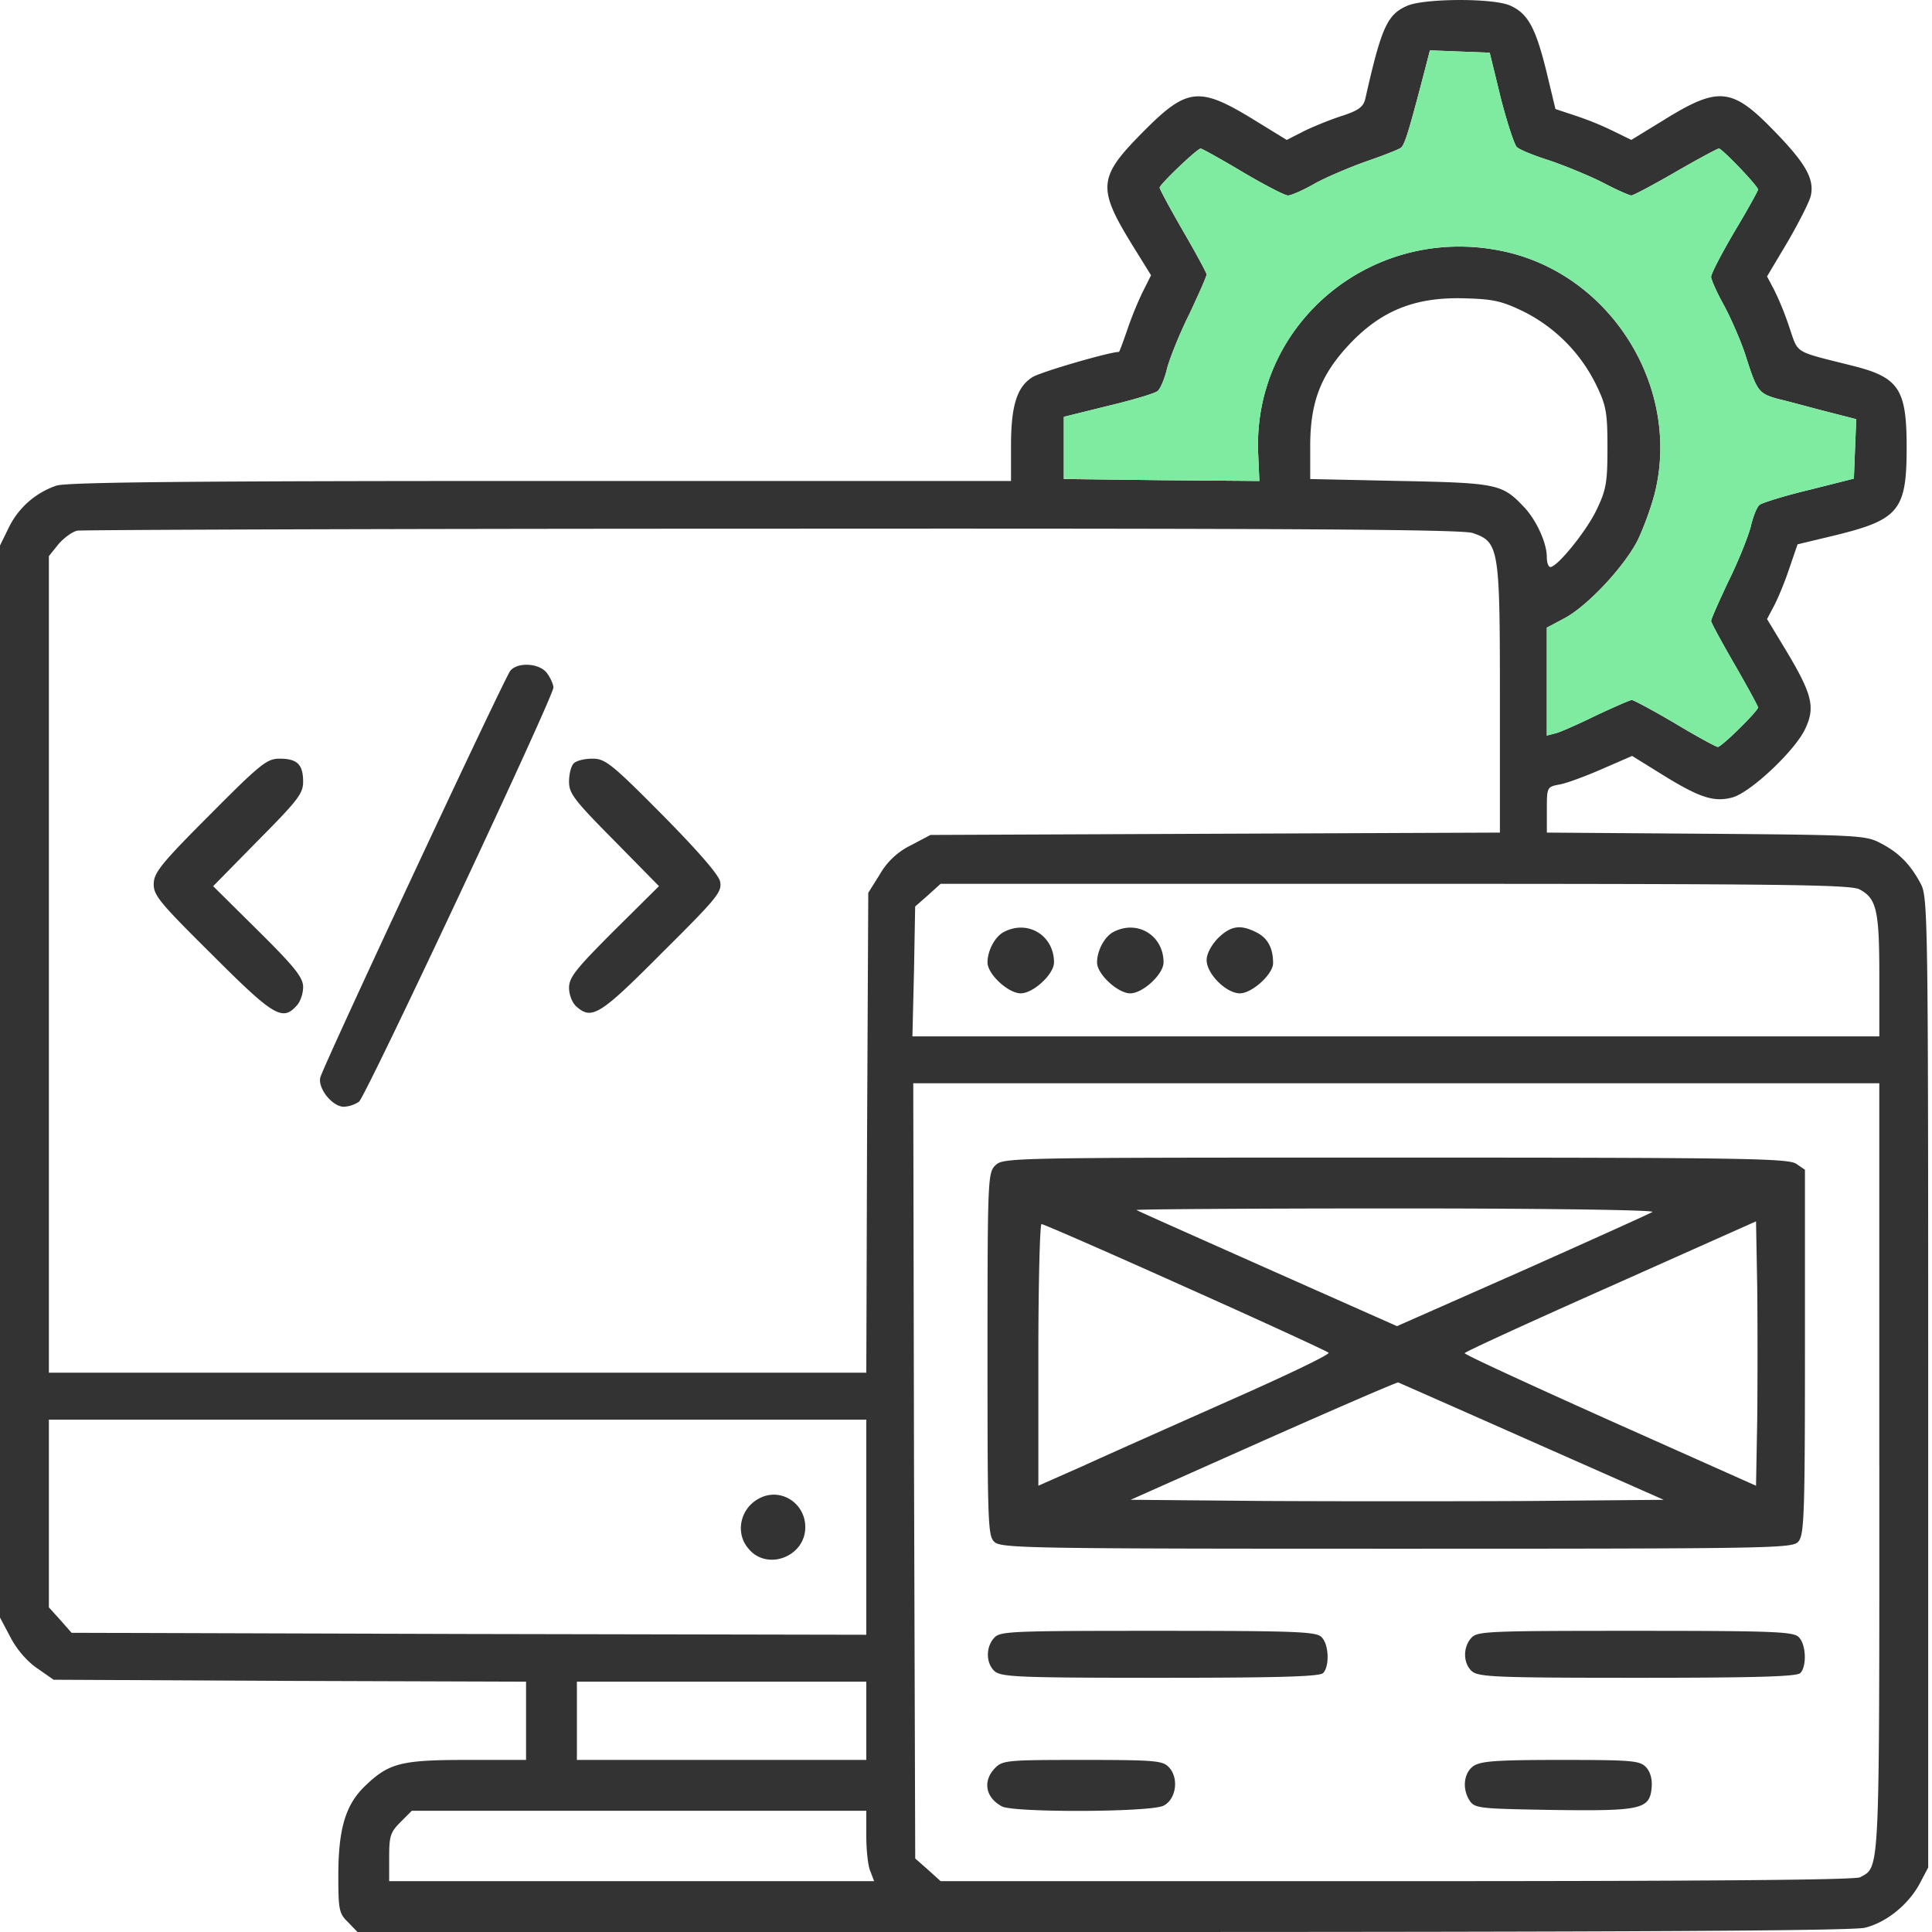 <svg width="60" height="60" fill="none" xmlns="http://www.w3.org/2000/svg"><path d="M43.703.18c-.62.267-.802.667-1.3 2.878-.06.255-.194.364-.705.534-.352.11-.886.328-1.19.474l-.547.28-.971-.596c-1.75-1.08-2.114-1.044-3.498.353-1.385 1.396-1.421 1.724-.34 3.486l.595.96-.28.558a11.48 11.48 0 00-.473 1.178c-.122.352-.231.644-.243.644-.292 0-2.466.631-2.697.79-.474.303-.656.886-.656 2.125v1.093H16.774c-10.81 0-14.721.037-15.025.146A2.56 2.56 0 00.28 16.37l-.28.571v33.293l.316.596c.182.364.51.753.826.971l.522.365L9 52.202l7.337.024v2.43h-1.822c-2.077 0-2.442.097-3.195.826-.595.583-.813 1.324-.813 2.781 0 1.045.024 1.166.303 1.433l.292.304h23.15c16.289 0 23.31-.036 23.674-.134.668-.17 1.336-.716 1.688-1.36l.268-.51V42.934c0-14.466-.013-15.073-.231-15.486-.316-.595-.668-.96-1.227-1.251-.474-.255-.632-.267-5.43-.304l-4.955-.036v-.705c0-.704 0-.716.4-.79.207-.036.802-.254 1.325-.485l.923-.401.96.595c1.141.705 1.59.85 2.161.692.559-.157 1.92-1.433 2.247-2.113.328-.68.231-1.081-.583-2.441l-.595-.984.219-.413c.121-.231.34-.753.474-1.166l.255-.741 1.166-.28c1.98-.485 2.222-.777 2.222-2.72 0-1.822-.23-2.187-1.7-2.551-1.834-.462-1.652-.352-1.944-1.19a9.117 9.117 0 00-.473-1.166l-.219-.413.644-1.081c.352-.608.68-1.252.717-1.434.109-.51-.158-.996-1.13-1.992-1.324-1.372-1.737-1.409-3.474-.328l-.972.595-.546-.267a9.39 9.39 0 00-1.19-.486l-.62-.206-.28-1.166C47.687.847 47.445.41 46.886.167c-.547-.23-2.648-.218-3.182.012zm2.902 2.854c.195.765.426 1.457.498 1.53.085.085.535.267.996.413.474.158 1.215.462 1.652.68.438.231.85.413.911.413.061 0 .68-.328 1.373-.729.692-.4 1.3-.728 1.348-.728.097 0 1.215 1.166 1.215 1.275 0 .037-.328.632-.729 1.3-.4.68-.729 1.312-.729 1.409 0 .085.182.498.413.91.219.414.535 1.13.68 1.604.34 1.057.39 1.117 1.02 1.287.268.061.924.243 1.446.377l.948.243-.037.923-.036.923-1.397.352c-.765.183-1.458.401-1.53.462-.086.06-.207.377-.28.692-.085.316-.389 1.081-.692 1.689-.292.62-.535 1.166-.535 1.226 0 .05.328.656.729 1.349.4.692.729 1.3.729 1.336 0 .11-1.13 1.227-1.251 1.227-.049 0-.656-.328-1.324-.73-.68-.4-1.288-.728-1.349-.728-.048 0-.546.219-1.093.474-.546.267-1.117.522-1.263.558l-.28.073v-3.352l.547-.291c.717-.377 1.895-1.64 2.296-2.466a9.65 9.65 0 00.498-1.373c.838-3.255-1.275-6.753-4.567-7.53-4.093-.96-7.932 2.162-7.737 6.28l.036.825-3.036-.024-3.037-.037v-1.931l1.373-.34c.765-.182 1.457-.389 1.542-.462.085-.073.219-.388.292-.704.085-.316.388-1.081.692-1.688.291-.62.535-1.166.535-1.227 0-.049-.328-.656-.73-1.348-.4-.693-.728-1.3-.728-1.349 0-.097 1.166-1.214 1.275-1.214.037 0 .632.328 1.3.728.68.401 1.312.73 1.409.73.097 0 .462-.159.802-.353.34-.194 1.056-.498 1.59-.692.535-.183 1.033-.377 1.118-.438.122-.097.255-.546.765-2.502l.134-.522.923.036.935.037.34 1.397zm.717 6.644a5.005 5.005 0 012.271 2.32c.292.607.328.838.328 1.907 0 1.056-.036 1.3-.328 1.907-.303.656-1.226 1.797-1.445 1.797-.06 0-.11-.133-.11-.303 0-.45-.327-1.154-.704-1.555-.68-.717-.814-.753-3.85-.814l-2.794-.06v-1.094c.012-1.3.328-2.125 1.166-3.036 1.008-1.094 2.077-1.53 3.632-1.482.899.024 1.154.085 1.834.413zm-1.591 6.874c.826.28.85.45.85 5.15v4.155l-8.842.036-8.843.037-.595.315a2.236 2.236 0 00-.972.9l-.364.582-.037 7.458-.024 7.446H1.518V17.27l.304-.377c.17-.195.437-.389.583-.413.146-.025 9.863-.061 21.584-.061 16.215-.012 21.414.024 21.742.133zm12.013 11.066c.534.28.62.644.62 2.684v1.883H28.336l.049-2.016.036-2.017.401-.352.389-.352h14.102c11.952 0 14.138.024 14.43.17zm.62 17.928c0 12.814.024 12.413-.596 12.754-.158.085-4.92.121-14.393.121H29.212l-.389-.352-.4-.352-.037-12.038-.024-12.037h30.001v11.904zm-31.46 1.883v3.34l-12.34-.024-12.341-.037-.352-.4-.353-.39v-5.83h25.386v3.34zm0 6.012v1.215h-8.988v-2.43h8.988v1.215zm0 3.571c0 .437.049.923.122 1.093l.121.316H12.086v-.741c0-.656.036-.777.352-1.093l.352-.352h14.114v.777z" fill="#333"/><path d="M46.605 3.034c.195.765.426 1.457.498 1.53.085.085.535.267.996.413.474.158 1.215.462 1.652.68.438.231.85.413.911.413.061 0 .68-.328 1.373-.729.692-.4 1.3-.728 1.348-.728.097 0 1.215 1.166 1.215 1.275 0 .037-.328.632-.729 1.3-.4.68-.729 1.312-.729 1.409 0 .085.182.498.413.91.219.414.535 1.13.68 1.604.34 1.057.39 1.117 1.02 1.287.268.061.924.243 1.446.377l.948.243-.037.923-.036.923-1.397.352c-.765.183-1.458.401-1.53.462-.086.06-.207.377-.28.692-.085.316-.389 1.081-.692 1.689-.292.62-.535 1.166-.535 1.226 0 .05.328.656.729 1.349.4.692.729 1.3.729 1.336 0 .11-1.13 1.227-1.251 1.227-.049 0-.656-.328-1.324-.73-.68-.4-1.288-.728-1.349-.728-.048 0-.546.219-1.093.474-.546.267-1.117.522-1.263.558l-.28.073v-3.352l.547-.291c.717-.377 1.895-1.64 2.296-2.466a9.65 9.65 0 00.498-1.373c.838-3.255-1.275-6.753-4.567-7.53-4.093-.96-7.932 2.162-7.737 6.28l.036.825-3.036-.024-3.037-.037v-1.931l1.373-.34c.765-.182 1.457-.389 1.542-.462.085-.073.219-.388.292-.704.085-.316.388-1.081.692-1.688.291-.62.535-1.166.535-1.227 0-.049-.328-.656-.73-1.348-.4-.693-.728-1.3-.728-1.349 0-.097 1.166-1.214 1.275-1.214.037 0 .632.328 1.3.728.68.401 1.312.73 1.409.73.097 0 .462-.159.802-.353.34-.194 1.056-.498 1.59-.692.535-.183 1.033-.377 1.118-.438.122-.097.255-.546.765-2.502l.134-.522.923.036.935.037.34 1.397z" fill="#7FEBA1"/><path d="M15.85 20.828c-.181.219-5.805 12.256-5.902 12.632-.085.34.376.911.729.911a.919.919 0 00.473-.158c.207-.158 6.037-12.571 6.037-12.863 0-.085-.085-.291-.194-.437-.219-.316-.911-.364-1.142-.085zm-9.327 4.47c-1.506 1.506-1.737 1.798-1.749 2.138-.012.364.17.583 1.81 2.21 1.907 1.907 2.186 2.077 2.623 1.591.122-.121.207-.388.207-.583 0-.291-.243-.607-1.397-1.749L6.62 27.521l1.397-1.422c1.239-1.25 1.397-1.457 1.397-1.821 0-.535-.182-.717-.729-.717-.389 0-.583.146-2.162 1.737zm11.295-1.591c-.085.085-.146.34-.146.57 0 .365.158.572 1.397 1.823l1.396 1.42-1.396 1.385c-1.178 1.179-1.397 1.446-1.397 1.774 0 .206.097.461.218.57.486.438.73.292 2.673-1.663 1.749-1.737 1.87-1.895 1.797-2.223-.06-.219-.716-.972-1.81-2.077-1.566-1.58-1.76-1.725-2.15-1.725-.242 0-.497.06-.582.146zm13.384 5.223c-.291.133-.534.583-.534.96 0 .364.644.959 1.032.959.39 0 1.033-.595 1.033-.96 0-.826-.79-1.324-1.53-.96zm3.403 0c-.292.133-.535.583-.535.96 0 .364.644.959 1.033.959.388 0 1.032-.595 1.032-.96 0-.826-.79-1.324-1.53-.96zm3.22.206c-.207.219-.352.486-.352.68 0 .425.607 1.033 1.032 1.033.377 0 1.032-.595 1.032-.936 0-.473-.17-.777-.498-.947-.51-.267-.813-.219-1.214.17zm-6.915 7.057c-.23.231-.242.401-.242 5.867 0 5.308.012 5.648.219 5.83.206.194 1.25.207 12.498.207 11.733 0 12.28-.013 12.462-.219.182-.206.207-.79.207-5.891v-5.66l-.267-.182c-.243-.17-1.628-.195-12.45-.195-12.025 0-12.183 0-12.426.243zm20.407 1.446c-.097.06-1.931.886-4.057 1.834l-3.875 1.712-4.02-1.785c-2.21-.984-4.045-1.798-4.07-1.822-.024-.024 3.608-.049 8.078-.049 4.676 0 8.053.049 7.944.11zm3.255 6.45l-.037 2.052-4.518-2.016c-2.49-1.118-4.53-2.053-4.53-2.102 0-.036 2.04-.971 4.53-2.077l4.518-2.016.037 2.04c.012 1.13.012 2.977 0 4.118zM36.814 39.97c2.393 1.069 4.397 1.992 4.446 2.04.06.049-1.337.717-3.098 1.494-1.749.778-3.801 1.689-4.542 2.029l-1.373.607v-4.057c0-2.235.049-4.069.097-4.069.06 0 2.065.875 4.47 1.956zm10.762 4.798l4.093 1.81-4.118.036c-2.271.012-6 .012-8.283 0l-4.154-.037 4.117-1.834c2.271-1.008 4.154-1.822 4.19-1.81.037.013 1.908.839 4.155 1.835zm-16.702 6.098c-.267.291-.255.79.012 1.032.207.183.741.207 5.138.207 3.668 0 4.956-.037 5.065-.146.207-.206.182-.899-.048-1.117-.158-.17-.79-.195-5.078-.195-4.59 0-4.907.012-5.089.219zm14.82 0c-.267.291-.255.79.013 1.032.206.183.74.207 5.137.207 3.669 0 4.956-.037 5.066-.146.206-.206.182-.899-.05-1.117-.157-.17-.789-.195-5.076-.195-4.592 0-4.907.012-5.09.219zm-14.782 4.032c-.401.401-.316.924.206 1.203.377.194 4.616.182 5.017-.024.388-.195.486-.85.17-1.19-.195-.207-.401-.231-2.685-.231-2.307 0-2.477.012-2.708.242zm14.842-.048c-.304.219-.352.729-.097 1.093.158.219.364.23 2.587.267 2.733.037 2.988-.024 3.049-.692.024-.255-.037-.486-.17-.632-.195-.206-.401-.23-2.648-.23-2.017 0-2.49.036-2.721.194zm-22.19-8.308c-.57.303-.74 1.057-.328 1.542.57.717 1.773.268 1.773-.656 0-.765-.79-1.25-1.445-.886z" fill="#333"/></svg>